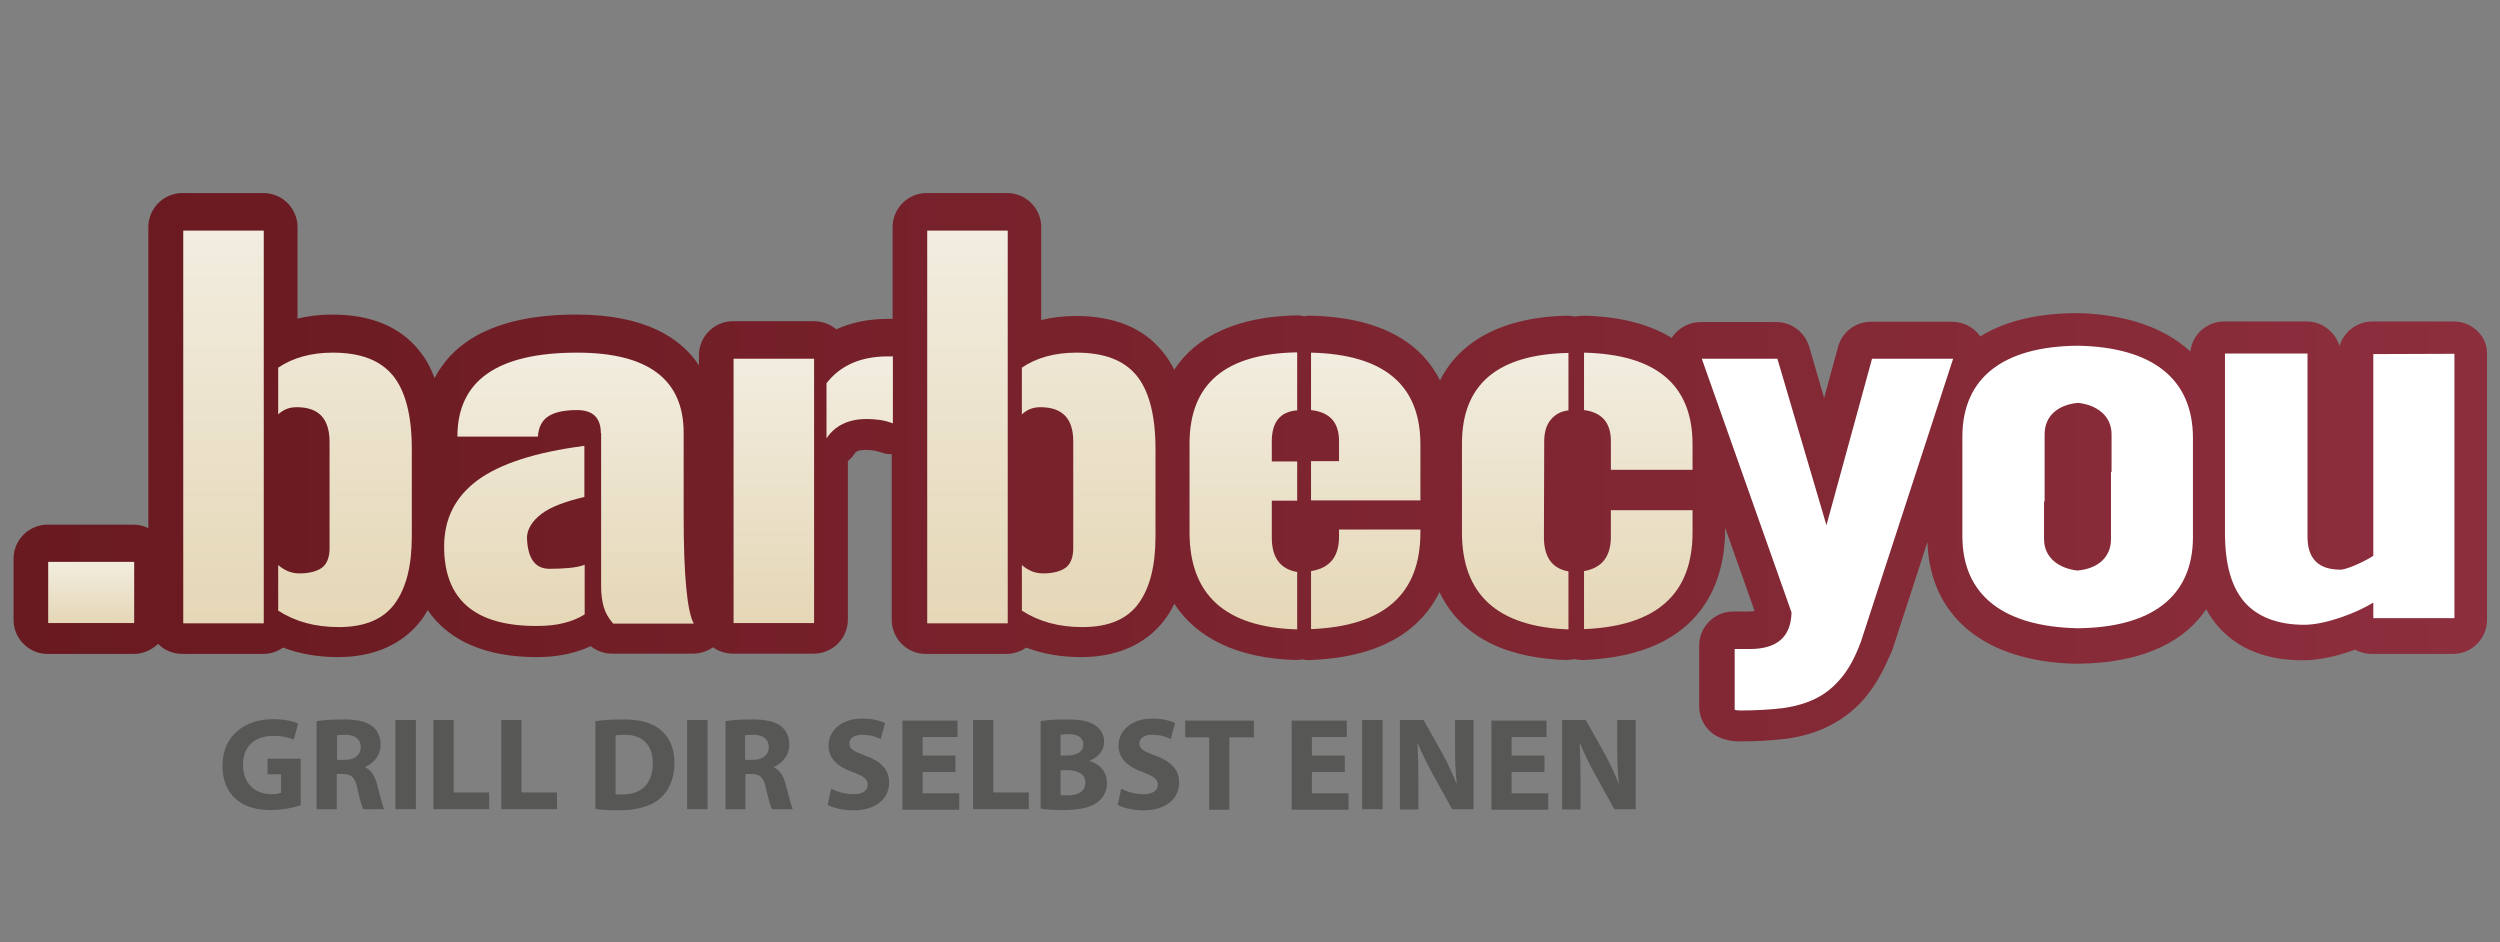 <?xml version="1.0" encoding="utf-8"?>
<!-- Generator: Adobe Illustrator 24.1.2, SVG Export Plug-In . SVG Version: 6.00 Build 0)  -->
<svg version="1.1" id="Ebene_1" xmlns="http://www.w3.org/2000/svg" xmlns:xlink="http://www.w3.org/1999/xlink" x="0px" y="0px"
	 viewBox="0 0 866.3 326.5" style="enable-background:new 0 0 866.3 326.5;" xml:space="preserve">
<rect x="0" y="0" width="866.3" height="326.5" fill="#808080" stroke="none"/>
<style type="text/css">
	.st0{fill:#575756;}
	.st1{fill:url(#SVGID_1_);}
	.st2{fill:url(#SVGID_2_);}
	.st3{fill:url(#SVGID_3_);}
	.st4{fill:url(#SVGID_4_);}
	.st5{fill:url(#SVGID_5_);}
	.st6{fill:url(#SVGID_6_);}
	.st7{fill:url(#SVGID_7_);}
	.st8{fill:url(#SVGID_8_);}
	.st9{fill:#FFFFFF;}
</style>
<g>
	<path class="st0" d="M104.4,279c-2.1,0.7-6.2,1.7-10.4,1.7c-5.6,0-9.8-1.4-12.6-4.1c-2.8-2.6-4.4-6.8-4.3-11.3
		c0-10.3,7.6-16.1,17.6-16.1c4,0,7.1,0.8,8.6,1.5l-1.5,5.6c-1.7-0.7-3.8-1.3-7.3-1.3c-5.8,0-10.3,3.3-10.3,10c0,6.3,4,10.2,9.8,10.2
		c1.6,0,2.9-0.2,3.4-0.5v-6.4h-4.7v-5.4h11.5V279H104.4z"/>
	<path class="st0" d="M109.8,249.9c2.2-0.4,5.6-0.6,9.3-0.6c4.6,0,7.8,0.7,10,2.4c1.8,1.5,2.8,3.6,2.8,6.4c0,3.9-2.8,6.6-5.4,7.7
		v0.1c2.1,0.9,3.3,2.9,4.1,5.7c1,3.5,1.9,7.6,2.5,8.8h-7.2c-0.5-0.9-1.2-3.4-2.1-7.3c-0.8-3.8-2.1-4.9-5-4.9h-2.1v12.2h-7v-30.5
		H109.8z M116.8,263.3h2.7c3.5,0,5.5-1.7,5.5-4.4c0-2.8-1.9-4.2-5.1-4.3c-1.7,0-2.6,0.1-3.1,0.2V263.3z"/>
	<path class="st0" d="M144.1,249.5v30.9H137v-30.9L144.1,249.5L144.1,249.5z"/>
	<path class="st0" d="M150.1,249.5h7.1v25.1h12.3v5.8h-19.3V249.5z"/>
	<path class="st0" d="M173.6,249.5h7.1v25.1h12.3v5.8h-19.3V249.5z"/>
	<path class="st0" d="M206.3,249.9c2.6-0.4,5.9-0.6,9.5-0.6c5.8,0,9.7,1,12.7,3.3c3.2,2.4,5.2,6.2,5.2,11.7c0,5.9-2.1,10-5.1,12.5
		c-3.2,2.7-8.3,4-14.3,4c-3.6,0-6.2-0.2-8-0.5V249.9z M213.3,275.2c0.6,0.1,1.5,0.1,2.4,0.1c6.3,0,10.5-3.4,10.5-10.9
		c0-6.4-3.7-9.8-9.8-9.8c-1.5,0-2.6,0.1-3.1,0.3L213.3,275.2L213.3,275.2z"/>
	<path class="st0" d="M245.2,249.5v30.9h-7.1v-30.9L245.2,249.5L245.2,249.5z"/>
	<path class="st0" d="M251.4,249.9c2.2-0.4,5.6-0.6,9.3-0.6c4.6,0,7.8,0.7,10,2.4c1.8,1.5,2.8,3.6,2.8,6.4c0,3.9-2.8,6.6-5.4,7.7
		v0.1c2.1,0.9,3.3,2.9,4.1,5.7c1,3.5,1.9,7.6,2.5,8.8h-7.2c-0.5-0.9-1.2-3.4-2.1-7.3c-0.8-3.8-2.1-4.9-5-4.9h-2.1v12.2h-6.9V249.9z
		 M258.2,263.3h2.7c3.5,0,5.5-1.7,5.5-4.4c0-2.8-1.9-4.2-5.1-4.3c-1.7,0-2.6,0.1-3.1,0.2V263.3z"/>
	<path class="st0" d="M288,273.3c1.9,1,4.7,1.9,7.8,1.9c3.2,0,4.9-1.3,4.9-3.3c0-1.9-1.5-3-5.1-4.3c-5.1-1.8-8.5-4.6-8.5-9.2
		c0-5.2,4.4-9.4,11.7-9.4c3.5,0,6,0.7,7.9,1.5l-1.5,5.6c-1.2-0.6-3.4-1.5-6.4-1.5c-3,0-4.5,1.4-4.5,3c0,2,1.7,2.8,5.7,4.3
		c5.4,2,8.1,4.8,8.1,9.3c0,5.1-4,9.6-12.5,9.6c-3.5,0-7.1-0.9-8.8-1.9L288,273.3z"/>
	<path class="st0" d="M331.1,267.5h-11.4v7.4h12.7v5.7h-19.7v-30.9h19.1v5.7h-12.1v6.4h11.4V267.5z"/>
	<path class="st0" d="M337.1,249.5h7.1v25.1h12.3v5.8h-19.3V249.5z"/>
	<path class="st0" d="M360.6,249.9c1.8-0.4,5.5-0.6,9.1-0.6c4.2,0,6.9,0.4,9.2,1.7c2.1,1.1,3.7,3.2,3.7,6c0,2.7-1.6,5.3-5.1,6.6v0.1
		c3.5,1,6.1,3.6,6.1,7.7c0,2.8-1.3,5-3.2,6.5c-2.2,1.8-6,2.8-12.2,2.8c-3.4,0-6-0.2-7.6-0.5V249.9z M367.5,261.8h2.3
		c3.6,0,5.6-1.5,5.6-3.8s-1.8-3.6-4.9-3.6c-1.5,0-2.4,0.1-3,0.2V261.8z M367.5,275.5c0.7,0.1,1.5,0.1,2.7,0.1c3.1,0,5.9-1.2,5.9-4.4
		c0-3.1-2.8-4.3-6.2-4.3h-2.4V275.5z"/>
	<path class="st0" d="M388.5,273.3c1.9,1,4.7,1.9,7.8,1.9c3.2,0,4.9-1.3,4.9-3.3c0-1.9-1.5-3-5.1-4.3c-5.1-1.8-8.5-4.6-8.5-9.2
		c0-5.2,4.4-9.4,11.7-9.4c3.5,0,6,0.7,7.9,1.5l-1.5,5.6c-1.2-0.6-3.4-1.5-6.4-1.5c-3,0-4.5,1.4-4.5,3c0,2,1.7,2.8,5.7,4.3
		c5.4,2,8.1,4.8,8.1,9.3c0,5.1-4,9.6-12.5,9.6c-3.5,0-7.1-0.9-8.8-1.9L388.5,273.3z"/>
	<path class="st0" d="M419,255.5h-8.3v-5.8h23.8v5.8h-8.5v25.1H419V255.5z"/>
	<path class="st0" d="M466,267.5h-11.4v7.4h12.7v5.7h-19.7v-30.9h19.1v5.7h-12.1v6.4H466V267.5z"/>
	<path class="st0" d="M479.1,249.5v30.9H472v-30.9L479.1,249.5L479.1,249.5z"/>
	<path class="st0" d="M485.1,280.4v-30.9h8.2l6.4,11.4c1.8,3.2,3.6,7.2,5,10.6h0.1c-0.5-4.1-0.6-8.3-0.6-12.9v-9.1h6.4v30.9h-7.4
		l-6.6-11.9c-1.8-3.3-3.8-7.3-5.3-10.9h-0.1c0.2,4.1,0.3,8.5,0.3,13.5v9.4h-6.4V280.4z"/>
	<path class="st0" d="M535.2,267.5h-11.4v7.4h12.7v5.7h-19.7v-30.9h19.1v5.7h-12.1v6.4h11.4V267.5z"/>
	<path class="st0" d="M541.3,280.4v-30.9h8.2l6.4,11.4c1.8,3.2,3.6,7.2,5,10.6h0.1c-0.5-4.1-0.6-8.3-0.6-12.9v-9.1h6.4v30.9h-7.4
		l-6.6-11.9c-1.8-3.3-3.8-7.3-5.3-10.9h-0.1c0.2,4.1,0.3,8.5,0.3,13.5v9.4h-6.4V280.4z"/>
</g>
<linearGradient id="SVGID_1_" gradientUnits="userSpaceOnUse" x1="4.749" y1="164.122" x2="862" y2="164.122" gradientTransform="matrix(1 0 0 -1 0 325.89)">
	<stop  offset="0" style="stop-color:#691920"/>
	<stop  offset="1" style="stop-color:#8D2E3D"/>
</linearGradient>
<path class="st1" d="M850.2,111.4h-28.1c-5.3,0-9.9,3.5-11.4,8.5c-1.5-4.8-5.9-8.5-11.4-8.5h-28.6c-6,0-11,4.5-11.7,10.4
	c-8.9-8.2-22.2-12.9-39-13.3c-0.1,0-0.2,0-0.4,0c-15.1,0.1-25.8,3.3-33.4,8.1c-0.1-0.1-0.1-0.2-0.2-0.3c-2.2-3-5.7-4.8-9.6-4.8
	h-28.1c-5.3,0-10,3.5-11.4,8.8l-4.8,17.6l-5.2-17.8c-1.5-5-6.1-8.5-11.4-8.5h-26.2c-3.8,0-7.5,1.9-9.7,5c-0.1,0.2-0.2,0.3-0.3,0.5
	c-7.2-4.4-17-7.4-30.5-7.7c-1,0-2,0.1-3,0.3c-1-0.2-2-0.3-3-0.3c-21.7,0.5-36.8,8.5-43.8,22.4c-5.8-11.5-18.4-21.8-44.8-22.4
	c-0.7,0-1.5,0-2.2,0.2c-1-0.2-2-0.4-3-0.3c-19.8,0.4-34.4,7-42.1,18.8c-1.2-2.3-2.5-4.4-4.1-6.3c-6.6-8.2-16.8-12.3-30-12.3
	c-4.2,0-8.3,0.5-12,1.4V78.7c0-6.5-5.3-11.8-11.8-11.8h-27.9c-6.5,0-11.8,5.3-11.8,11.8v31.8l0,0h-1.8c-7.2,0-13,1.5-17.7,3.6
	c-2.1-1.7-4.7-2.8-7.7-2.8H254c-6.5,0-11.8,5.3-11.8,11.8v3.5c-6.2-9.4-18.5-17.6-42.5-17.6c-29.6,0-43.1,10.5-49.1,22
	c-1.4-3.7-3.2-7-5.5-9.7c-6.6-8.2-16.8-12.3-30-12.3c-4.2,0-8.3,0.5-12,1.4V78.7c0-6.5-5.3-11.8-11.8-11.8H63.2
	c-6.5,0-11.8,5.3-11.8,11.8v104.3c-1.5-0.7-3.2-1.2-5-1.2H16.5c-6.5,0-11.8,5.3-11.8,11.8v21.2c0,6.5,5.3,11.8,11.8,11.8h29.8
	c3.3,0,6.3-1.4,8.5-3.5c2.1,2.2,5.1,3.5,8.5,3.5h27.9c2.5,0,4.9-0.8,6.9-2.2c5.7,2.2,12.2,3.3,19,3.3c15.7,0,24.3-6.9,28.7-12.6
	c0.9-1.1,1.7-2.4,2.4-3.7c7.2,10.6,20,16.3,37.8,16.3c7.1,0,13.4-1.3,18.7-3.8c2.1,1.7,4.7,2.6,7.5,2.6h27.9c2.5,0,4.9-0.8,7-2.2
	c1.9,1.4,4.3,2.2,7,2.2h27.9c6.5,0,11.8-5.3,11.8-11.8v-54.9c0.8-0.7,1.6-1.5,2.2-2.4c0.4-0.7,1-1.5,4-1.5c0.9,0,1.8,0.1,2.7,0.2
	c0.7,0.1,1.5,0.3,2.4,0.6c1.3,0.5,2.6,0.7,3.9,0.7v57.4c0,6.5,5.3,11.8,11.8,11.8h27.9c2.5,0,4.9-0.8,6.9-2.2
	c5.7,2.2,12.2,3.3,19,3.3c15.7,0,24.3-6.9,28.7-12.6c1.4-1.8,2.6-3.7,3.6-5.9c7.9,12.1,22.2,18.9,41.8,19.5c0.1,0,0.2,0,0.3,0
	c0.8,0,1.6-0.1,2.4-0.2c0.9,0.2,1.9,0.3,2.8,0.2c26.2-1,38.8-11.7,44.6-23.5c5.7,11.9,18,22.6,43.7,23.5c1.1,0,2.1-0.1,3.1-0.3
	c0.9,0.2,1.8,0.3,2.7,0.3c0.2,0,0.3,0,0.5,0c42.6-1.7,49-29.1,49-45.3v-0.5l10.2,28.8c-0.5,0.1-1.2,0.2-2.2,0.2h-5.2
	c-6.5,0-11.8,5.3-11.8,11.8v21c0,4.5,2.5,8.6,6.5,10.6c2.1,1,4.5,1.6,7.2,1.6c6,0,11.5-0.3,16.3-0.9c5.6-0.7,10.9-2.3,15.5-4.7
	c4.8-2.5,9.1-5.9,12.6-10.3c3-3.7,5.6-8.3,7.9-13.7c0.3-0.6,0.6-1.3,0.9-2l12.2-37.5c0.8,25.8,19.8,41.5,51.4,42.2
	c0.1,0,0.2,0,0.3,0h0.1c25-0.2,38.1-9,44.8-18.9c1.2,2.3,2.7,4.4,4.3,6.2c6.9,7.7,16.7,11.5,29.3,11.5c5.8,0,12.3-1.6,18-3.7
	c1.7,1,3.7,1.5,5.8,1.5h28.1c6.5,0,11.8-5.3,11.8-11.8V123C862.1,116.6,856.8,111.4,850.2,111.4z"/>
<g>
	<g>
		
			<linearGradient id="SVGID_2_" gradientUnits="userSpaceOnUse" x1="31.649" y1="131.15" x2="31.649" y2="109.993" gradientTransform="matrix(1 0 0 -1 0 325.89)">
			<stop  offset="0" style="stop-color:#F2EDE0"/>
			<stop  offset="1" style="stop-color:#E5D7B6"/>
		</linearGradient>
		<path class="st2" d="M16.7,194.7h29.8v21.2H16.7V194.7z"/>
		
			<linearGradient id="SVGID_3_" gradientUnits="userSpaceOnUse" x1="103.078" y1="246.028" x2="103.078" y2="108.711" gradientTransform="matrix(1 0 0 -1 0 325.89)">
			<stop  offset="0" style="stop-color:#F2EDE0"/>
			<stop  offset="1" style="stop-color:#E5D7B6"/>
		</linearGradient>
		<path class="st3" d="M63.5,79.9h27.9V216H63.5V79.9z M102.8,141.1c-2.5,0-4.6,0.8-6.4,2.5v-16.2c5.2-3.5,11.5-5.2,18.9-5.2
			c9.6,0,16.5,2.6,20.9,8c4.3,5.3,6.5,13.8,6.5,25.4v30.3c0,10.3-2,18-6,23.4s-10.5,8-19.3,8c-8.2,0-15.1-1.9-21-5.7v-15.8
			c2.2,1.9,4.6,2.9,7.3,2.9c3.5,0,6.1-0.7,7.9-2c1.7-1.3,2.6-3.6,2.6-6.7v-37.1C114.1,144.9,110.3,141.1,102.8,141.1z"/>
		
			<linearGradient id="SVGID_4_" gradientUnits="userSpaceOnUse" x1="197.124" y1="203.715" x2="197.124" y2="108.763" gradientTransform="matrix(1 0 0 -1 0 325.89)">
			<stop  offset="0" style="stop-color:#F2EDE0"/>
			<stop  offset="1" style="stop-color:#E5D7B6"/>
		</linearGradient>
		<path class="st4" d="M153.9,189.4c0-9.6,3.8-17.2,11.6-23c7.8-5.7,20-9.7,37-11.9v17.7c-6.7,1.6-11.8,3.5-14.9,5.9
			c-3.1,2.4-4.8,5-5,8c0.2,7.4,2.8,11,7.8,11c2.6,0,4.8-0.1,6.9-0.3c2-0.2,3.7-0.5,5.3-1.1v17.2c-4.3,2.7-9.7,4-16.2,4
			C164.6,217.1,153.9,207.8,153.9,189.4z M208.2,150.1c0-5.3-2.7-8-8.3-8c-4.3,0-7.6,0.7-9.8,2.1c-2.2,1.4-3.5,3.7-3.7,7.1h-27.9
			c0-19.4,13.8-29.1,41.5-29.1c24.6,0,36.9,9.3,36.9,27.8v28.8c0,20.7,1.2,33,3.5,37.3h-27.9c-1.6-1.8-2.7-3.7-3.3-5.8
			c-0.6-2.1-0.9-4.4-0.9-7.1v-53.1H208.2z"/>
		
			<linearGradient id="SVGID_5_" gradientUnits="userSpaceOnUse" x1="281.801" y1="202.405" x2="281.801" y2="110.021" gradientTransform="matrix(1 0 0 -1 0 325.89)">
			<stop  offset="0" style="stop-color:#F2EDE0"/>
			<stop  offset="1" style="stop-color:#E5D7B6"/>
		</linearGradient>
		<path class="st5" d="M254.2,124.3h27.9v91.6h-27.9V124.3z M286.4,132.8c4.8-6.2,11.9-9.3,21.2-9.3h1.8v23.2
			c-1.6-0.6-3.1-1-4.6-1.2c-1.5-0.2-3-0.3-4.5-0.3c-6.2,0-10.9,2.2-13.9,6.7v-19.1H286.4z"/>
		
			<linearGradient id="SVGID_6_" gradientUnits="userSpaceOnUse" x1="360.837" y1="246.028" x2="360.837" y2="108.711" gradientTransform="matrix(1 0 0 -1 0 325.89)">
			<stop  offset="0" style="stop-color:#F2EDE0"/>
			<stop  offset="1" style="stop-color:#E5D7B6"/>
		</linearGradient>
		<path class="st6" d="M321.3,79.9h27.9V216h-27.9V79.9z M360.5,141.1c-2.5,0-4.6,0.8-6.4,2.5v-16.2c5.1-3.5,11.5-5.2,18.9-5.2
			c9.6,0,16.5,2.6,20.9,8c4.3,5.3,6.5,13.8,6.5,25.4v30.3c0,10.3-2,18-6,23.4s-10.5,8-19.3,8c-8.2,0-15.1-1.9-21-5.7v-15.8
			c2.2,1.9,4.6,2.9,7.3,2.9c3.5,0,6.1-0.7,7.9-2c1.7-1.3,2.6-3.6,2.6-6.7v-37.1C371.9,144.9,368,141.1,360.5,141.1z"/>
		
			<linearGradient id="SVGID_7_" gradientUnits="userSpaceOnUse" x1="452.214" y1="203.917" x2="452.214" y2="107.805" gradientTransform="matrix(1 0 0 -1 0 325.89)">
			<stop  offset="0" style="stop-color:#F2EDE0"/>
			<stop  offset="1" style="stop-color:#E5D7B6"/>
		</linearGradient>
		<path class="st7" d="M449.5,159.8v13.7h-8.8v12.7c0,7,2.9,11,8.8,12v19.9c-24.8-0.7-37.3-11.9-37.3-33.6v-30.8
			c0-20.7,12.4-31.2,37.3-31.6v20.1c-5.8,0.4-8.8,4-8.8,10.7v7H449.5z M454.3,159.8h9.7v-7c0-6.4-3.2-10-9.7-10.7v-19.9
			c25.3,0.6,37.9,11.2,37.9,31.8v19.4h-37.9V159.8z M492.2,184.5c0,21.4-12.6,32.5-37.9,33.5v-20.1c6.4-1,9.7-4.9,9.7-11.9v-2.5
			h28.2V184.5z"/>
		
			<linearGradient id="SVGID_8_" gradientUnits="userSpaceOnUse" x1="546.562" y1="203.715" x2="546.562" y2="107.704" gradientTransform="matrix(1 0 0 -1 0 325.89)">
			<stop  offset="0" style="stop-color:#F2EDE0"/>
			<stop  offset="1" style="stop-color:#E5D7B6"/>
		</linearGradient>
		<path class="st8" d="M535,186.1c0,6.9,2.8,10.9,8.5,11.9v20.1c-24.6-0.9-36.9-12.1-36.9-33.6v-30.8c0-20.5,12.3-30.9,36.9-31.4
			v19.9c-2.6,0.3-4.6,1.4-6.1,3.2c-1.5,1.8-2.3,4.3-2.3,7.5L535,186.1L535,186.1z M558.2,152.8c0-6.3-3.1-9.9-9.3-10.7v-19.9
			c25.1,0.6,37.6,11.2,37.6,31.8v8.8h-28.3V152.8z M586.5,184.5c0,21.4-12.5,32.5-37.6,33.5v-20.1c6.2-1.1,9.3-5,9.3-11.9v-9.2h28.3
			V184.5z"/>
		<path class="st9" d="M676.8,124.3h-28.1L632.9,182l-17-57.7h-26.2l31.1,87.9c-0.2,8.5-5,12.7-14.5,12.7h-5.2v21
			c0.4,0.2,1.1,0.3,1.8,0.3c5.5,0,10.5-0.3,14.8-0.8c4.3-0.6,8.2-1.7,11.6-3.4c3.4-1.7,6.3-4.1,8.9-7.3c2.5-3,4.7-7.1,6.5-12v0.1
			L676.8,124.3z"/>
		<path class="st9" d="M822.4,122.7v69.9c-2.7,1.8-9.1,4.8-11.4,4.8c-7.6,0-11.4-3.8-11.4-11.4v-63.5H771v62.2
			c0,11,2.3,18.9,6.9,24.1c4.5,5,11.4,7.7,20.6,7.7c7.4,0,18.3-4.2,23.9-7.7v5.4h28.1v-91.6L822.4,122.7L822.4,122.7z"/>
	</g>
	<path class="st9" d="M720.1,119.8c-25.6,0.2-40.1,10.8-40.1,31.6v12.2v10.3v11.8c0,20.8,14.5,31.4,39.8,32
		c25.6-0.2,40.1-10.8,40.1-31.6v-12.2v-10.3v-11.8C759.9,130.9,745.4,120.3,720.1,119.8z M731.5,163.5v23.3
		c0,6.6-4.9,10.3-11.6,10.9c-6.4-0.7-11.6-4.4-11.6-10.9v-13h0.2v-23.3c0-6.6,4.9-10.3,11.6-10.9c6.4,0.7,11.6,4.4,11.6,10.9v13
		H731.5z"/>
</g>
</svg>
